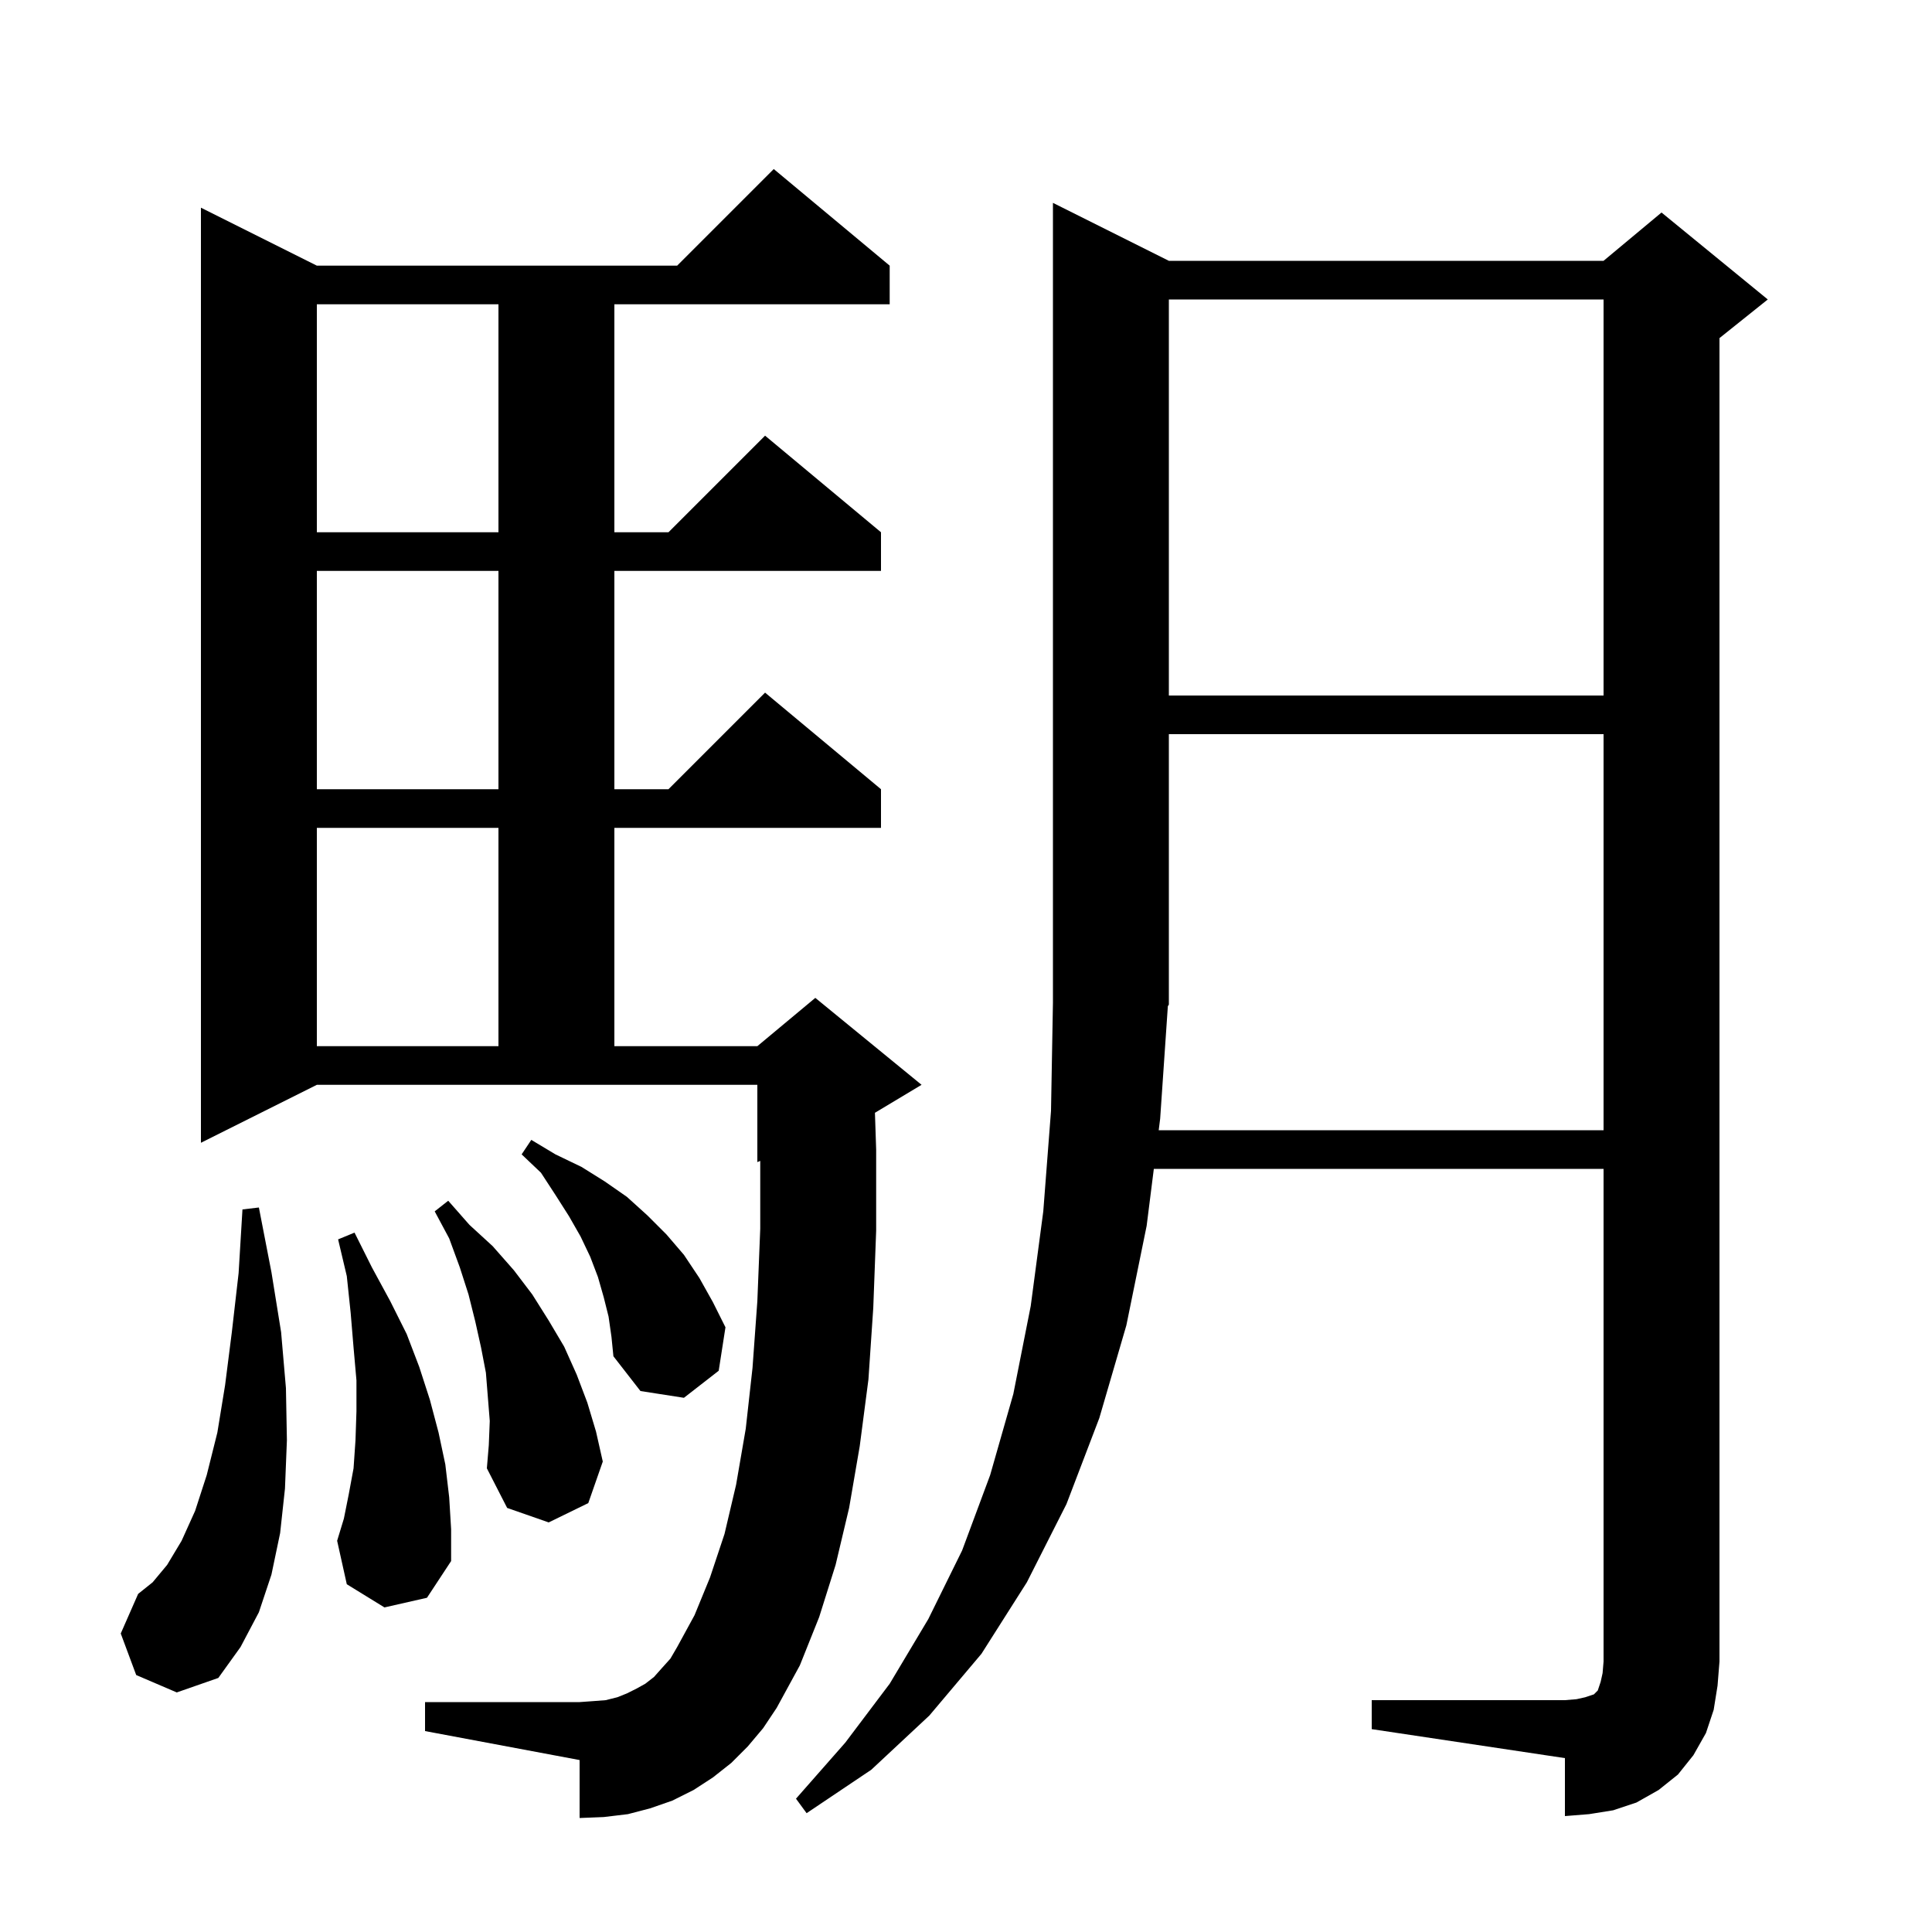 <svg xmlns="http://www.w3.org/2000/svg" xmlns:xlink="http://www.w3.org/1999/xlink" version="1.1" baseProfile="full" viewBox="0 0 200 200" width="200" height="200"><g fill="currentColor"><path d="M 142.0 176.0 L 162.0 176.0 L 163.2 175.9 L 164.1 175.7 L 165.0 175.4 L 165.4 175.0 L 165.7 174.1 L 165.9 173.2 L 166.0 172.0 L 166.0 121.0 L 119.444 121.0 L 118.7 126.9 L 116.6 137.2 L 113.8 146.8 L 110.4 155.7 L 106.3 163.8 L 101.6 171.2 L 96.2 177.6 L 90.2 183.2 L 83.5 187.7 L 82.4 186.2 L 87.5 180.4 L 92.1 174.3 L 96.1 167.6 L 99.6 160.5 L 102.5 152.7 L 104.9 144.3 L 106.7 135.2 L 108.0 125.4 L 108.8 115.0 L 109.0 103.8 L 109.0 21.0 L 121.0 27.0 L 166.0 27.0 L 172.0 22.0 L 183.0 31.0 L 178.0 35.0 L 178.0 172.0 L 177.8 174.5 L 177.4 177.0 L 176.6 179.4 L 175.3 181.7 L 173.7 183.7 L 171.7 185.3 L 169.4 186.6 L 167.0 187.4 L 164.5 187.8 L 162.0 188.0 L 162.0 182.0 L 142.0 179.0 Z M 77.4 180.8 L 75.7 182.5 L 73.8 184.0 L 71.8 185.3 L 69.6 186.4 L 67.3 187.2 L 65.0 187.8 L 62.5 188.1 L 60.0 188.2 L 60.0 182.2 L 44.0 179.2 L 44.0 176.2 L 60.0 176.2 L 61.4 176.1 L 62.7 176.0 L 63.9 175.7 L 64.9 175.3 L 65.9 174.8 L 66.8 174.3 L 67.7 173.6 L 68.5 172.7 L 69.4 171.7 L 70.1 170.5 L 71.9 167.2 L 73.5 163.3 L 75.0 158.8 L 76.2 153.7 L 77.2 147.9 L 77.9 141.6 L 78.4 134.7 L 78.7 127.2 L 78.7 120.175 L 78.4 120.3 L 78.4 112.3 L 32.8 112.3 L 20.8 118.3 L 20.8 21.5 L 32.8 27.5 L 70.1 27.5 L 80.1 17.5 L 92.1 27.5 L 92.1 31.5 L 63.6 31.5 L 63.6 55.1 L 69.2 55.1 L 79.2 45.1 L 91.2 55.1 L 91.2 59.1 L 63.6 59.1 L 63.6 81.7 L 69.2 81.7 L 79.2 71.7 L 91.2 81.7 L 91.2 85.7 L 63.6 85.7 L 63.6 108.3 L 78.4 108.3 L 84.4 103.3 L 95.4 112.3 L 90.573 115.196 L 90.7 119.0 L 90.7 127.4 L 90.4 135.4 L 89.9 142.8 L 89.0 149.7 L 87.9 156.1 L 86.5 162.0 L 84.8 167.4 L 82.8 172.4 L 80.4 176.8 L 79.0 178.9 Z M 14.1 173.4 L 12.5 169.1 L 14.3 165.0 L 15.8 163.8 L 17.3 162.0 L 18.8 159.5 L 20.2 156.4 L 21.4 152.7 L 22.5 148.3 L 23.3 143.4 L 24.0 137.9 L 24.7 131.8 L 25.1 125.2 L 26.8 125.0 L 28.1 131.7 L 29.1 137.9 L 29.6 143.7 L 29.7 149.1 L 29.5 154.1 L 29.0 158.7 L 28.1 163.0 L 26.8 166.9 L 24.9 170.5 L 22.6 173.7 L 18.3 175.2 Z M 39.8 166.4 L 35.9 164.0 L 34.9 159.5 L 35.6 157.2 L 36.1 154.7 L 36.6 152.0 L 36.8 149.1 L 36.9 146.1 L 36.9 142.9 L 36.6 139.5 L 36.3 135.9 L 35.9 132.1 L 35.0 128.3 L 36.7 127.6 L 38.5 131.2 L 40.4 134.7 L 42.1 138.1 L 43.4 141.5 L 44.5 144.9 L 45.4 148.3 L 46.1 151.6 L 46.5 155.0 L 46.7 158.3 L 46.7 161.6 L 44.2 165.4 Z M 50.7 147.1 L 50.3 142.1 L 49.8 139.5 L 49.2 136.8 L 48.5 134.0 L 47.6 131.2 L 46.5 128.2 L 45.0 125.4 L 46.4 124.3 L 48.6 126.8 L 51.0 129.0 L 53.2 131.5 L 55.1 134.0 L 56.8 136.7 L 58.4 139.4 L 59.7 142.3 L 60.8 145.2 L 61.7 148.2 L 62.4 151.3 L 60.9 155.6 L 56.8 157.6 L 52.5 156.1 L 50.4 152.0 L 50.6 149.6 Z M 63.0 136.3 L 62.5 134.3 L 61.9 132.2 L 61.1 130.1 L 60.1 128.0 L 58.9 125.9 L 57.5 123.7 L 56.0 121.4 L 54.0 119.5 L 55.0 118.0 L 57.5 119.5 L 60.2 120.8 L 62.6 122.3 L 64.9 123.9 L 67.0 125.8 L 69.0 127.8 L 70.8 129.9 L 72.4 132.3 L 73.8 134.8 L 75.1 137.4 L 74.4 141.9 L 70.8 144.7 L 66.3 144.0 L 63.5 140.4 L 63.3 138.4 Z M 120.1 115.8 L 119.949 117.0 L 166.0 117.0 L 166.0 76.0 L 121.0 76.0 L 121.0 104.0 L 120.896 104.156 Z M 32.8 85.7 L 32.8 108.3 L 51.6 108.3 L 51.6 85.7 Z M 32.8 59.1 L 32.8 81.7 L 51.6 81.7 L 51.6 59.1 Z M 121.0 31.0 L 121.0 72.0 L 166.0 72.0 L 166.0 31.0 Z M 32.8 31.5 L 32.8 55.1 L 51.6 55.1 L 51.6 31.5 Z "/></g></svg>